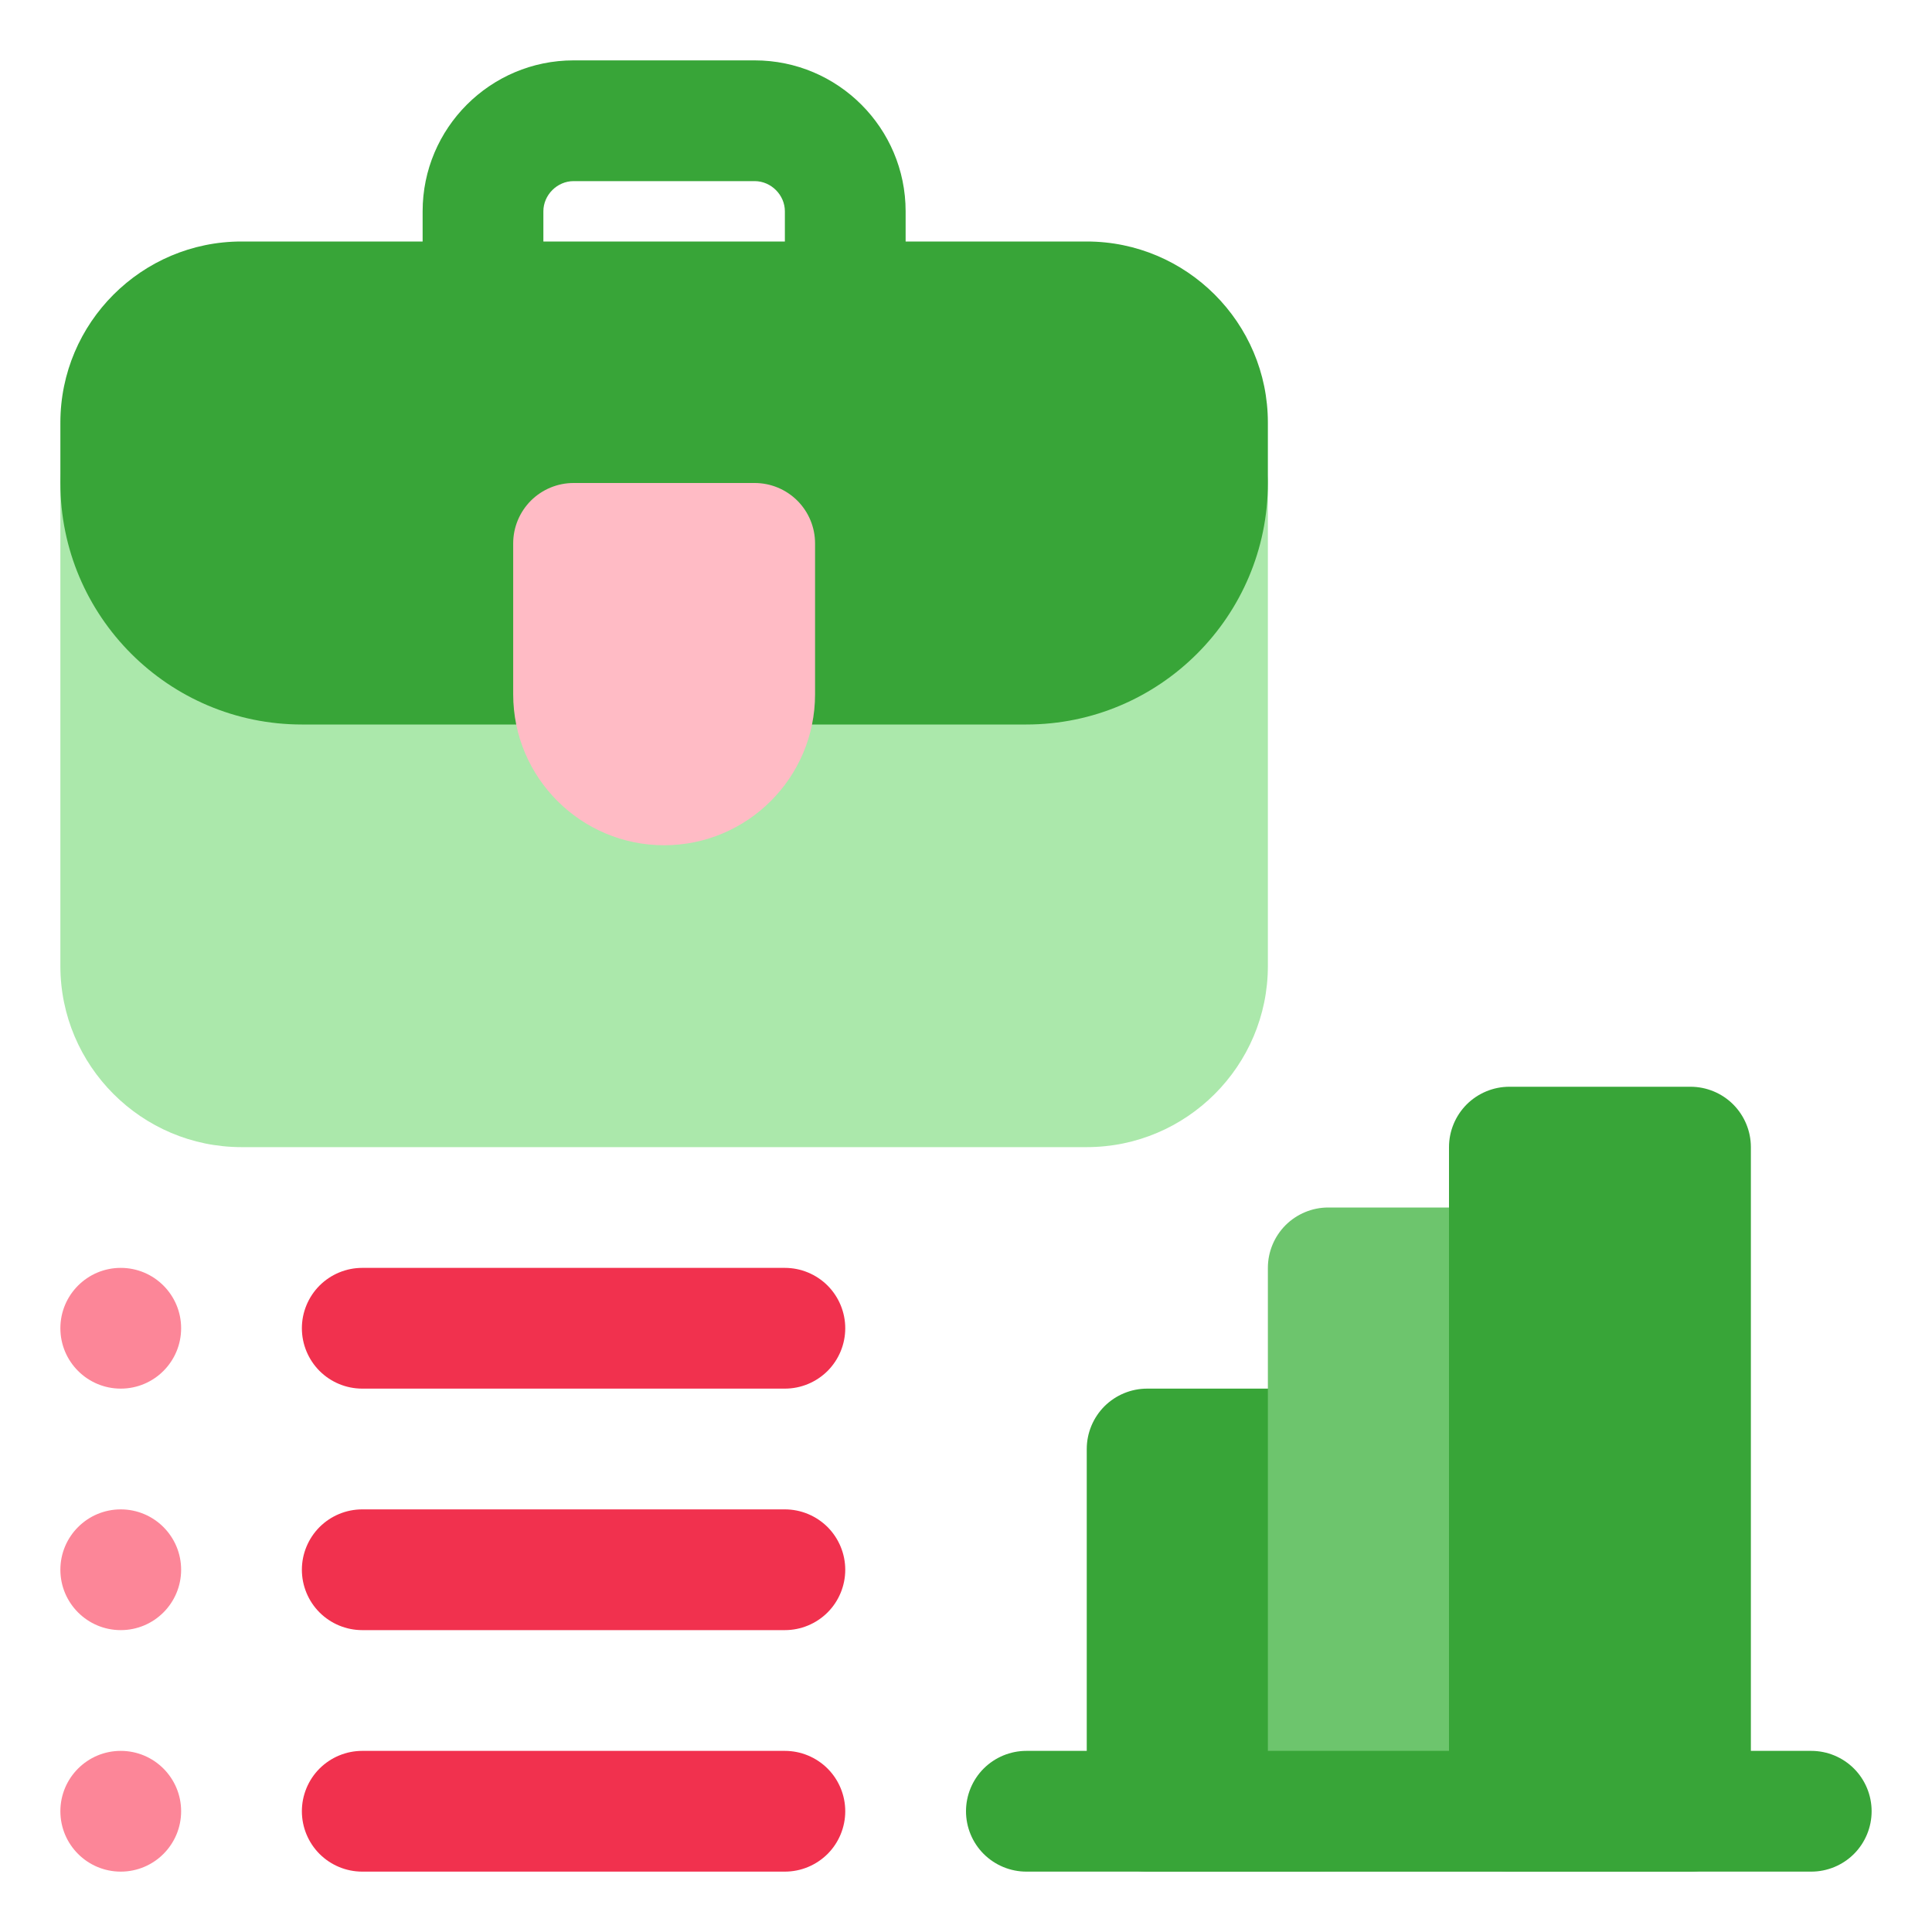 <svg width="40" height="40" viewBox="0 0 40 40" fill="none" xmlns="http://www.w3.org/2000/svg">
<path d="M27.5 38.75H23.75C23.419 38.75 23.101 38.618 22.866 38.384C22.632 38.15 22.5 37.831 22.5 37.5V30C22.5 29.669 22.632 29.351 22.866 29.116C23.101 28.882 23.419 28.75 23.75 28.75H27.5C27.831 28.75 28.149 28.882 28.384 29.116C28.618 29.351 28.75 29.669 28.75 30V37.5C28.75 37.831 28.618 38.15 28.384 38.384C28.149 38.618 27.831 38.75 27.5 38.75Z" fill="#38A538"/>
<path d="M31.25 38.75H27.5C27.169 38.75 26.851 38.618 26.616 38.384C26.382 38.15 26.25 37.831 26.25 37.5V26.25C26.25 25.919 26.382 25.601 26.616 25.366C26.851 25.132 27.169 25 27.5 25H31.25C31.581 25 31.899 25.132 32.134 25.366C32.368 25.601 32.5 25.919 32.5 26.25V37.5C32.5 37.831 32.368 38.15 32.134 38.384C31.899 38.618 31.581 38.75 31.25 38.75Z" fill="#6DC56D"/>
<path d="M35 38.75H31.25C30.919 38.75 30.601 38.618 30.366 38.384C30.132 38.15 30 37.831 30 37.5V23.75C30 23.419 30.132 23.101 30.366 22.866C30.601 22.632 30.919 22.5 31.25 22.5H35C35.331 22.5 35.65 22.632 35.884 22.866C36.118 23.101 36.25 23.419 36.25 23.75V37.5C36.25 37.831 36.118 38.15 35.884 38.384C35.65 38.618 35.331 38.75 35 38.75Z" fill="#38A538"/>
<path d="M37.5 38.75H21.25C20.919 38.75 20.601 38.618 20.366 38.384C20.132 38.15 20 37.831 20 37.5C20 37.169 20.132 36.85 20.366 36.616C20.601 36.382 20.919 36.25 21.25 36.25H37.5C37.831 36.25 38.15 36.382 38.384 36.616C38.618 36.85 38.75 37.169 38.75 37.5C38.75 37.831 38.618 38.15 38.384 38.384C38.15 38.618 37.831 38.75 37.5 38.75Z" fill="#38A538"/>
<path d="M16.25 38.75H7.5C7.168 38.75 6.851 38.618 6.616 38.384C6.382 38.15 6.25 37.831 6.25 37.5C6.25 37.169 6.382 36.85 6.616 36.616C6.851 36.382 7.168 36.25 7.5 36.25H16.25C16.581 36.25 16.899 36.382 17.134 36.616C17.368 36.85 17.5 37.169 17.5 37.5C17.5 37.831 17.368 38.15 17.134 38.384C16.899 38.618 16.581 38.75 16.25 38.75Z" fill="#F1314E"/>
<path d="M2.5 38.75C3.19 38.75 3.75 38.19 3.75 37.5C3.75 36.81 3.19 36.25 2.5 36.25C1.81 36.25 1.25 36.81 1.25 37.5C1.25 38.19 1.81 38.75 2.5 38.75Z" fill="#FC8698"/>
<path d="M16.25 33.75H7.5C7.168 33.75 6.851 33.618 6.616 33.384C6.382 33.15 6.25 32.831 6.25 32.5C6.25 32.169 6.382 31.851 6.616 31.616C6.851 31.382 7.168 31.25 7.5 31.25H16.25C16.581 31.25 16.899 31.382 17.134 31.616C17.368 31.851 17.5 32.169 17.5 32.5C17.5 32.831 17.368 33.15 17.134 33.384C16.899 33.618 16.581 33.75 16.25 33.75Z" fill="#F1314E"/>
<path d="M2.5 33.75C3.19 33.75 3.75 33.19 3.75 32.5C3.75 31.81 3.19 31.25 2.5 31.25C1.81 31.25 1.25 31.81 1.25 32.5C1.25 33.19 1.81 33.75 2.5 33.75Z" fill="#FC8698"/>
<path d="M16.25 28.75H7.5C7.168 28.75 6.851 28.618 6.616 28.384C6.382 28.149 6.25 27.831 6.25 27.5C6.25 27.169 6.382 26.851 6.616 26.616C6.851 26.382 7.168 26.25 7.5 26.25H16.25C16.581 26.25 16.899 26.382 17.134 26.616C17.368 26.851 17.5 27.169 17.5 27.5C17.5 27.831 17.368 28.149 17.134 28.384C16.899 28.618 16.581 28.75 16.25 28.75Z" fill="#F1314E"/>
<path d="M2.5 28.75C3.19 28.75 3.75 28.19 3.75 27.5C3.75 26.81 3.19 26.25 2.5 26.25C1.81 26.25 1.25 26.81 1.25 27.5C1.25 28.19 1.81 28.75 2.5 28.75Z" fill="#FC8698"/>
<path d="M17.5 7.5C17.169 7.5 16.851 7.368 16.616 7.134C16.382 6.899 16.25 6.582 16.25 6.25V4.375C16.25 4.036 15.964 3.75 15.625 3.75H11.875C11.536 3.75 11.25 4.036 11.25 4.375V6.25C11.25 6.582 11.118 6.899 10.884 7.134C10.649 7.368 10.332 7.5 10 7.5C9.668 7.5 9.351 7.368 9.116 7.134C8.882 6.899 8.75 6.582 8.75 6.25V4.375C8.75 2.652 10.151 1.25 11.875 1.25H15.625C17.349 1.25 18.75 2.652 18.75 4.375V6.25C18.75 6.582 18.618 6.899 18.384 7.134C18.149 7.368 17.831 7.5 17.5 7.5Z" fill="#38A538"/>
<path d="M25 8.75H2.5C2.168 8.75 1.851 8.882 1.616 9.116C1.382 9.351 1.25 9.668 1.25 10V20C1.25 22.067 2.933 23.75 5 23.75H22.5C24.567 23.75 26.25 22.067 26.25 20V10C26.25 9.668 26.118 9.351 25.884 9.116C25.649 8.882 25.331 8.75 25 8.75Z" fill="#ABE8AB"/>
<path d="M22.5 5H5C2.933 5 1.25 6.683 1.25 8.75V10C1.25 12.758 3.493 15 6.25 15H21.25C24.008 15 26.25 12.758 26.25 10V8.75C26.25 6.683 24.567 5 22.5 5Z" fill="#38A538"/>
<path d="M15.625 10H11.875C11.543 10 11.226 10.132 10.991 10.366C10.757 10.601 10.625 10.918 10.625 11.25V14.375C10.625 16.098 12.026 17.5 13.75 17.5C15.474 17.5 16.875 16.098 16.875 14.375V11.25C16.875 10.918 16.743 10.601 16.509 10.366C16.274 10.132 15.957 10 15.625 10Z" fill="#FFBBC5"/>
</svg>
